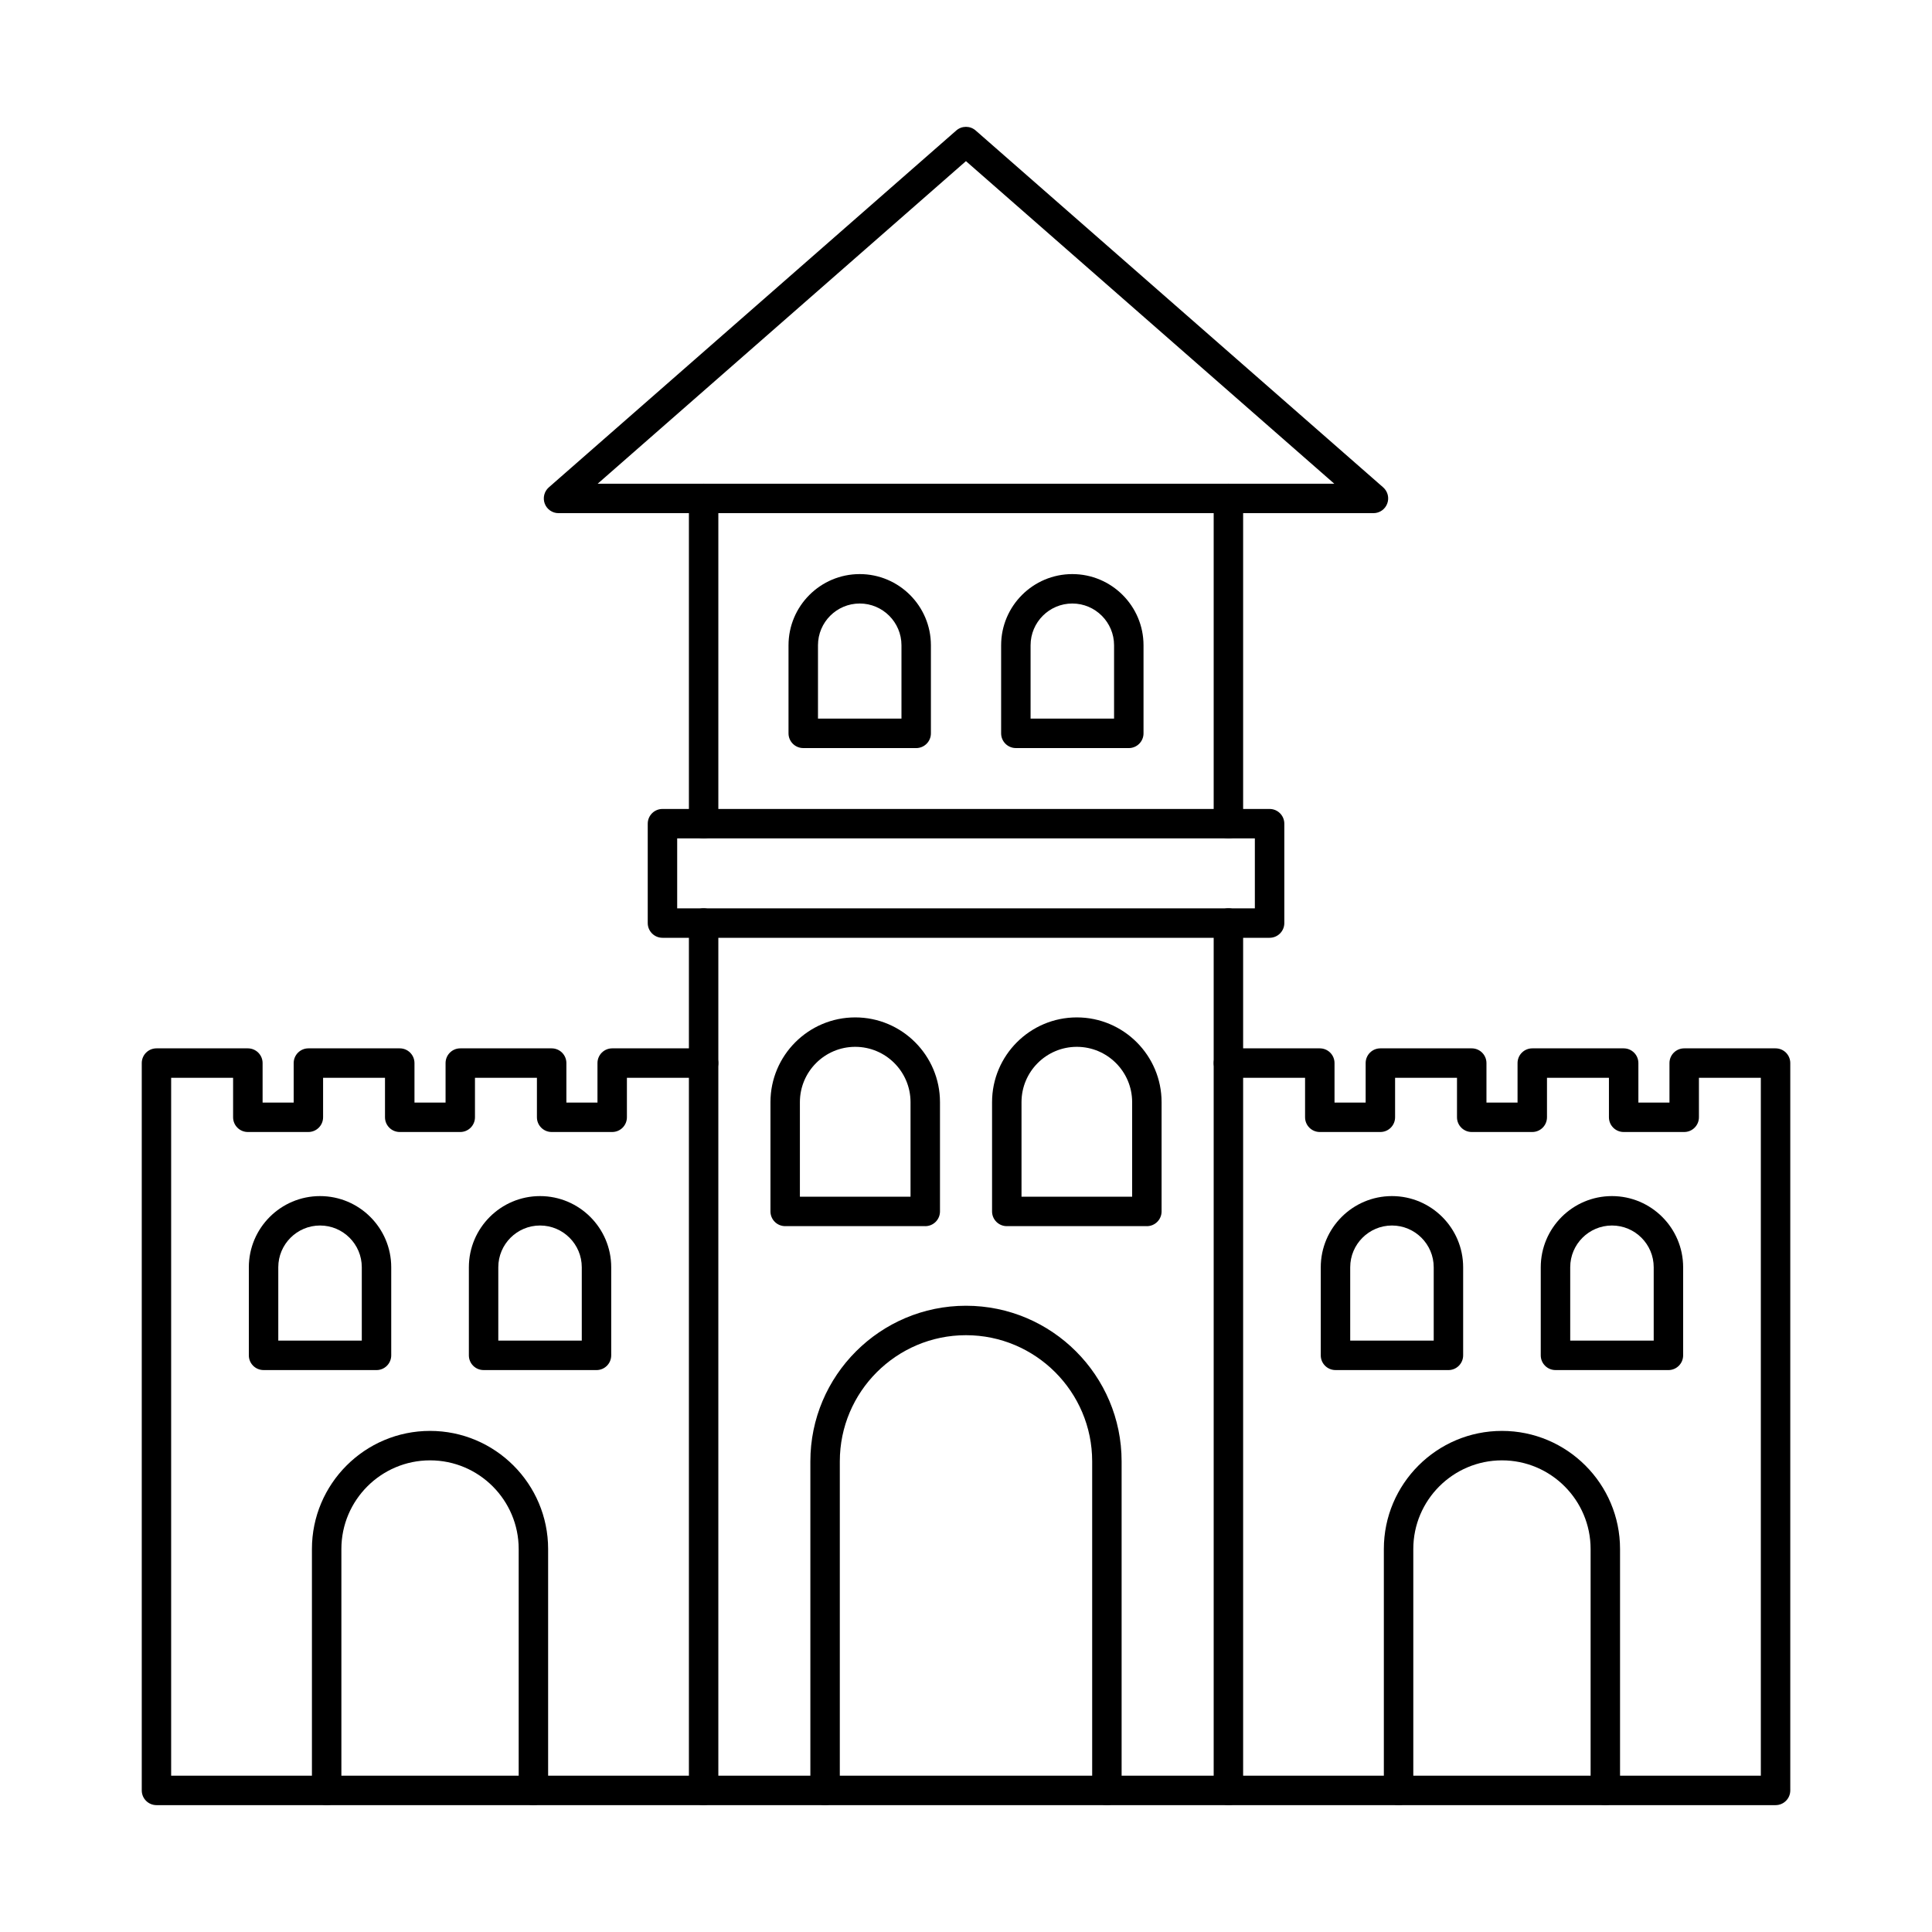 <?xml version="1.0" encoding="UTF-8"?>
<!-- Uploaded to: SVG Repo, www.svgrepo.com, Generator: SVG Repo Mixer Tools -->
<svg fill="#000000" width="800px" height="800px" version="1.1" viewBox="144 144 512 512" xmlns="http://www.w3.org/2000/svg">
 <g fill-rule="evenodd">
  <path d="m469.54 622.38h-139.07c-2.152 0-3.902-1.746-3.902-3.902v-229.86c0-2.156 1.746-3.902 3.898-3.902 2.152 0 3.902 1.746 3.902 3.902v225.96h131.27v-225.96c0-2.156 1.746-3.902 3.902-3.902s3.902 1.746 3.902 3.902v229.86c0 2.152-1.746 3.902-3.902 3.902z"/>
  <path d="m330.47 622.38h-145c-2.156 0-3.902-1.746-3.902-3.902v-192.75c0-2.156 1.746-3.902 3.898-3.902h24.223c2.152 0 3.902 1.746 3.902 3.902v10.465h8.238v-10.465c0-2.156 1.746-3.902 3.902-3.902h24.211c2.152 0 3.898 1.746 3.898 3.902v10.465h8.238v-10.465c0-2.156 1.746-3.902 3.898-3.902h24.219c2.156 0 3.902 1.746 3.902 3.902v10.465h8.238v-10.465c0-2.156 1.746-3.902 3.898-3.902h24.223c2.152 0 3.902 1.746 3.902 3.902 0 2.152-1.746 3.898-3.902 3.898h-20.32v10.465c0 2.156-1.746 3.902-3.902 3.902h-16.043c-2.152 0-3.902-1.746-3.902-3.902v-10.465h-16.418v10.465c0 2.156-1.75 3.902-3.902 3.902h-16.039c-2.156 0-3.902-1.746-3.902-3.902v-10.465h-16.406v10.465c0 2.156-1.75 3.902-3.902 3.902h-16.043c-2.156 0-3.902-1.746-3.902-3.902v-10.465h-16.418v184.95h141.09c2.152 0 3.902 1.746 3.902 3.902 0 2.152-1.746 3.902-3.902 3.902z"/>
  <path d="m323.46 384.72h153.09v-18.535h-153.09zm157 7.805h-160.9c-2.152 0-3.902-1.746-3.902-3.902v-26.336c0-2.156 1.746-3.902 3.902-3.902h160.9c2.152 0 3.898 1.746 3.898 3.902v26.336c0 2.152-1.746 3.902-3.902 3.902z"/>
  <path d="m330.47 366.19c-2.152 0-3.902-1.746-3.902-3.898v-86.195c0-2.156 1.746-3.902 3.898-3.902s3.902 1.746 3.902 3.902v86.195c0 2.156-1.746 3.902-3.902 3.902zm139.07 0c-2.152 0-3.902-1.746-3.902-3.898v-86.195c0-2.156 1.746-3.902 3.902-3.902s3.902 1.746 3.902 3.902v86.195c0 2.156-1.746 3.902-3.902 3.902z"/>
  <path d="m302.39 272.19h195.21l-97.613-85.488zm205.59 7.801h-215.97c-1.625 0-3.078-1.004-3.648-2.527-0.566-1.523-0.141-3.238 1.078-4.309l107.98-94.574c1.473-1.289 3.668-1.289 5.141 0l107.99 94.574c1.219 1.07 1.656 2.785 1.074 4.309-0.57 1.52-2.023 2.527-3.644 2.527z"/>
  <path d="m360.77 334.44h22.129v-19.441c0-6.098-4.969-11.062-11.062-11.062-6.106 0-11.062 4.965-11.062 11.062v19.441zm26.027 7.805h-29.93c-2.152 0-3.902-1.746-3.902-3.898v-23.344c0-10.402 8.461-18.863 18.867-18.863 10.402 0 18.867 8.461 18.867 18.863v23.344c0 2.152-1.746 3.902-3.902 3.902z"/>
  <path d="m417.11 334.44h22.129v-19.441c0-6.098-4.969-11.062-11.062-11.062-6.106 0-11.062 4.965-11.062 11.062v19.441zm26.031 7.805h-29.93c-2.152 0-3.902-1.746-3.902-3.898v-23.344c0-10.402 8.461-18.863 18.867-18.863 10.402 0 18.867 8.461 18.867 18.863v23.344c0 2.152-1.746 3.902-3.902 3.902z"/>
  <path d="m437.34 622.38c-2.152 0-3.902-1.746-3.902-3.902v-87.199c0-18.438-15.008-33.438-33.445-33.438s-33.434 15-33.434 33.438v87.199c0 2.152-1.746 3.902-3.902 3.902-2.152 0-3.902-1.746-3.902-3.902v-87.199c0-22.742 18.5-41.242 41.238-41.242 22.75 0 41.246 18.5 41.246 41.242v87.199c0 2.152-1.75 3.902-3.902 3.902z"/>
  <path d="m355.98 461.14h29.32v-25.059c0-8.086-6.574-14.66-14.66-14.66-8.086 0-14.66 6.578-14.66 14.664v25.059zm33.223 7.801h-37.121c-2.156 0-3.902-1.746-3.902-3.898v-28.957c0-12.387 10.078-22.465 22.465-22.465 12.383 0 22.461 10.078 22.461 22.465v28.957c0 2.156-1.746 3.902-3.902 3.902z"/>
  <path d="m414.71 461.14h29.32v-25.059c0-8.086-6.574-14.66-14.66-14.66-8.086 0-14.66 6.578-14.66 14.66zm33.219 7.801h-37.121c-2.152 0-3.902-1.746-3.902-3.898v-28.957c0-12.387 10.078-22.465 22.461-22.465 12.387 0 22.465 10.078 22.465 22.465v28.957c0 2.156-1.75 3.902-3.902 3.902z"/>
  <path d="m285.36 622.38c-2.152 0-3.902-1.746-3.902-3.902v-63.977c0-12.953-10.535-23.492-23.488-23.492s-23.5 10.539-23.5 23.492v63.977c0 2.152-1.746 3.902-3.902 3.902-2.152 0-3.902-1.746-3.902-3.902v-63.977c0-17.258 14.039-31.297 31.301-31.297 17.25 0 31.293 14.039 31.293 31.297v63.977c0 2.152-1.75 3.902-3.902 3.902z"/>
  <path d="m217.75 499.28h22.129v-19.445c0-6.102-4.957-11.062-11.066-11.062-6.094 0-11.066 4.965-11.066 11.062v19.445zm26.027 7.801h-29.93c-2.156 0-3.902-1.746-3.902-3.898v-23.344c0-10.402 8.461-18.863 18.867-18.863 10.402 0 18.867 8.461 18.867 18.863v23.344c0 2.156-1.746 3.902-3.902 3.902z"/>
  <path d="m276.06 499.28h22.117v-19.445c0-6.102-4.957-11.062-11.055-11.062h-0.012c-6.094 0-11.055 4.965-11.055 11.062v19.445zm26.02 7.801h-29.922c-2.164 0-3.902-1.746-3.902-3.898v-23.344c0-10.402 8.465-18.863 18.855-18.863 10.402 0 18.867 8.461 18.867 18.863v23.344c0 2.156-1.738 3.902-3.902 3.902z"/>
  <path d="m501.82 499.28h22.129v-19.445c0-6.102-4.969-11.062-11.066-11.062-6.094 0-11.062 4.965-11.062 11.062zm26.027 7.801h-29.93c-2.156 0-3.902-1.746-3.902-3.898v-23.344c0-10.402 8.461-18.863 18.867-18.863 10.402 0 18.867 8.461 18.867 18.863v23.344c0 2.156-1.75 3.902-3.902 3.902z"/>
  <path d="m560.12 499.28h22.129v-19.445c0-6.102-4.957-11.062-11.062-11.062-6.094 0-11.062 4.961-11.062 11.062v19.445zm26.027 7.801h-29.93c-2.152 0-3.902-1.746-3.902-3.898v-23.344c0-10.402 8.461-18.863 18.867-18.863s18.867 8.461 18.867 18.863v23.344c0 2.156-1.746 3.902-3.902 3.902z"/>
  <path d="m569.43 622.38c-2.156 0-3.902-1.746-3.902-3.902v-63.977c0-12.953-10.535-23.492-23.488-23.492-12.953 0-23.5 10.539-23.5 23.492v63.977c0 2.152-1.746 3.902-3.902 3.902-2.152 0-3.902-1.746-3.902-3.902v-63.977c0-17.258 14.039-31.297 31.301-31.297 17.25 0 31.293 14.039 31.293 31.297v63.977c0 2.152-1.75 3.902-3.902 3.902z"/>
  <path d="m614.53 622.38h-144.98c-2.152 0-3.902-1.746-3.902-3.902s1.746-3.902 3.902-3.902h141.09v-184.95h-16.406v10.465c0 2.156-1.746 3.902-3.902 3.902h-16.043c-2.156 0-3.902-1.746-3.902-3.902v-10.465h-16.418v10.465c0 2.156-1.746 3.902-3.902 3.902h-16.043c-2.152 0-3.902-1.746-3.902-3.902v-10.465h-16.406v10.465c0 2.156-1.746 3.902-3.902 3.902h-16.051c-2.152 0-3.902-1.746-3.902-3.902v-10.465h-20.309c-2.152 0-3.902-1.746-3.902-3.898 0-2.156 1.746-3.902 3.902-3.902h24.211c2.164 0 3.902 1.746 3.902 3.902v10.465h8.25v-10.465c0-2.156 1.738-3.902 3.902-3.902h24.211c2.152 0 3.902 1.746 3.902 3.902v10.465h8.238v-10.465c0-2.156 1.746-3.902 3.902-3.902h24.223c2.152 0 3.898 1.746 3.898 3.902v10.465h8.238v-10.465c0-2.156 1.746-3.902 3.902-3.902h24.211c2.164 0 3.902 1.746 3.902 3.902v192.75c0 2.152-1.738 3.902-3.902 3.902z"/>
 </g>
</svg>